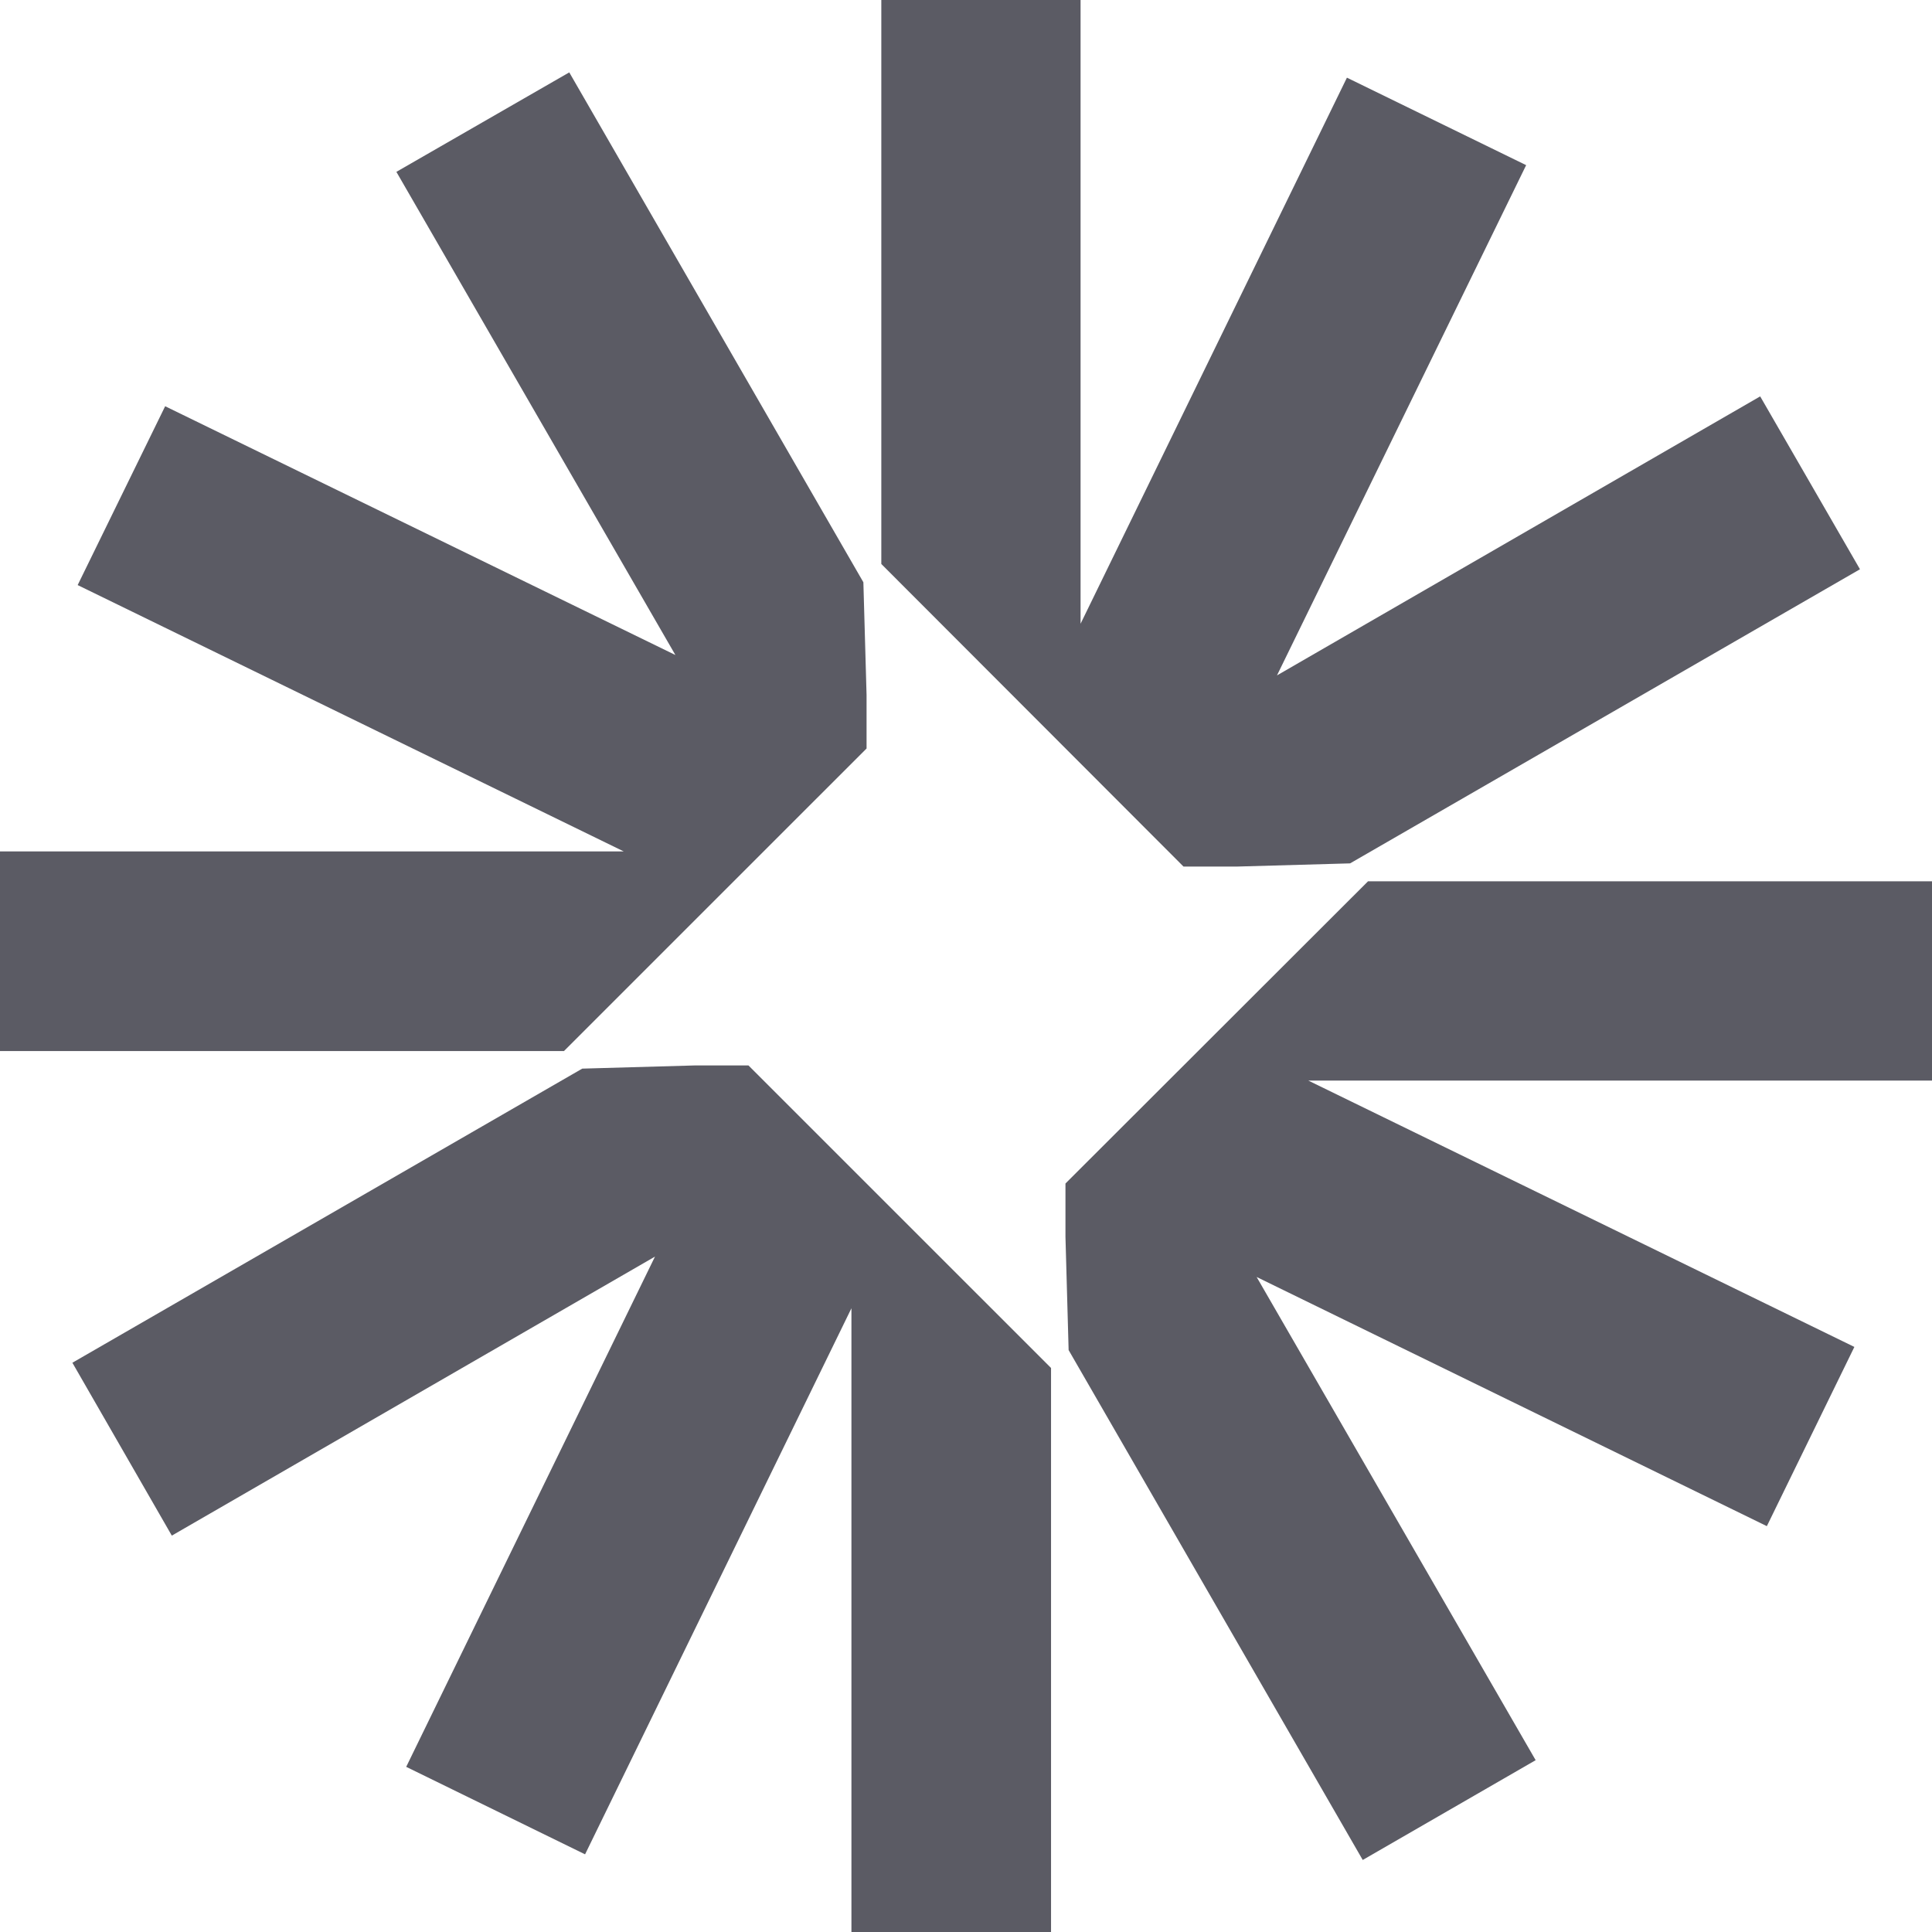 <svg width="60" height="60" viewBox="0 0 60 60" fill="none" xmlns="http://www.w3.org/2000/svg">
<path d="M26.813 18.083L17.679 2.248L12.31 5.337L20.975 20.342L5.129 12.616L2.412 18.17L19.371 26.442H0V32.641H17.515L26.912 23.245V21.586L26.813 18.083Z" fill="#5B5B64"/>
<path d="M18.082 33.187L2.248 42.321L5.336 47.69L20.341 39.025L12.615 54.871L18.17 57.588L26.442 40.629V60H32.641V42.484L23.244 33.088H21.585L18.082 33.187Z" fill="#5B5B64"/>
<path d="M33.187 41.928L42.321 57.763L47.691 54.664L39.026 39.658L54.871 47.396L57.589 41.83L40.63 33.558H60.001V27.37H42.485L33.089 36.755V38.414L33.187 41.928Z" fill="#5B5B64"/>
<path d="M41.928 26.813L57.763 17.679L54.664 12.31L39.658 20.975L47.396 5.129L41.83 2.412L33.558 19.371V0H27.37V17.515L36.755 26.912H38.414L41.928 26.813Z" fill="#5B5B64"/>
</svg>
